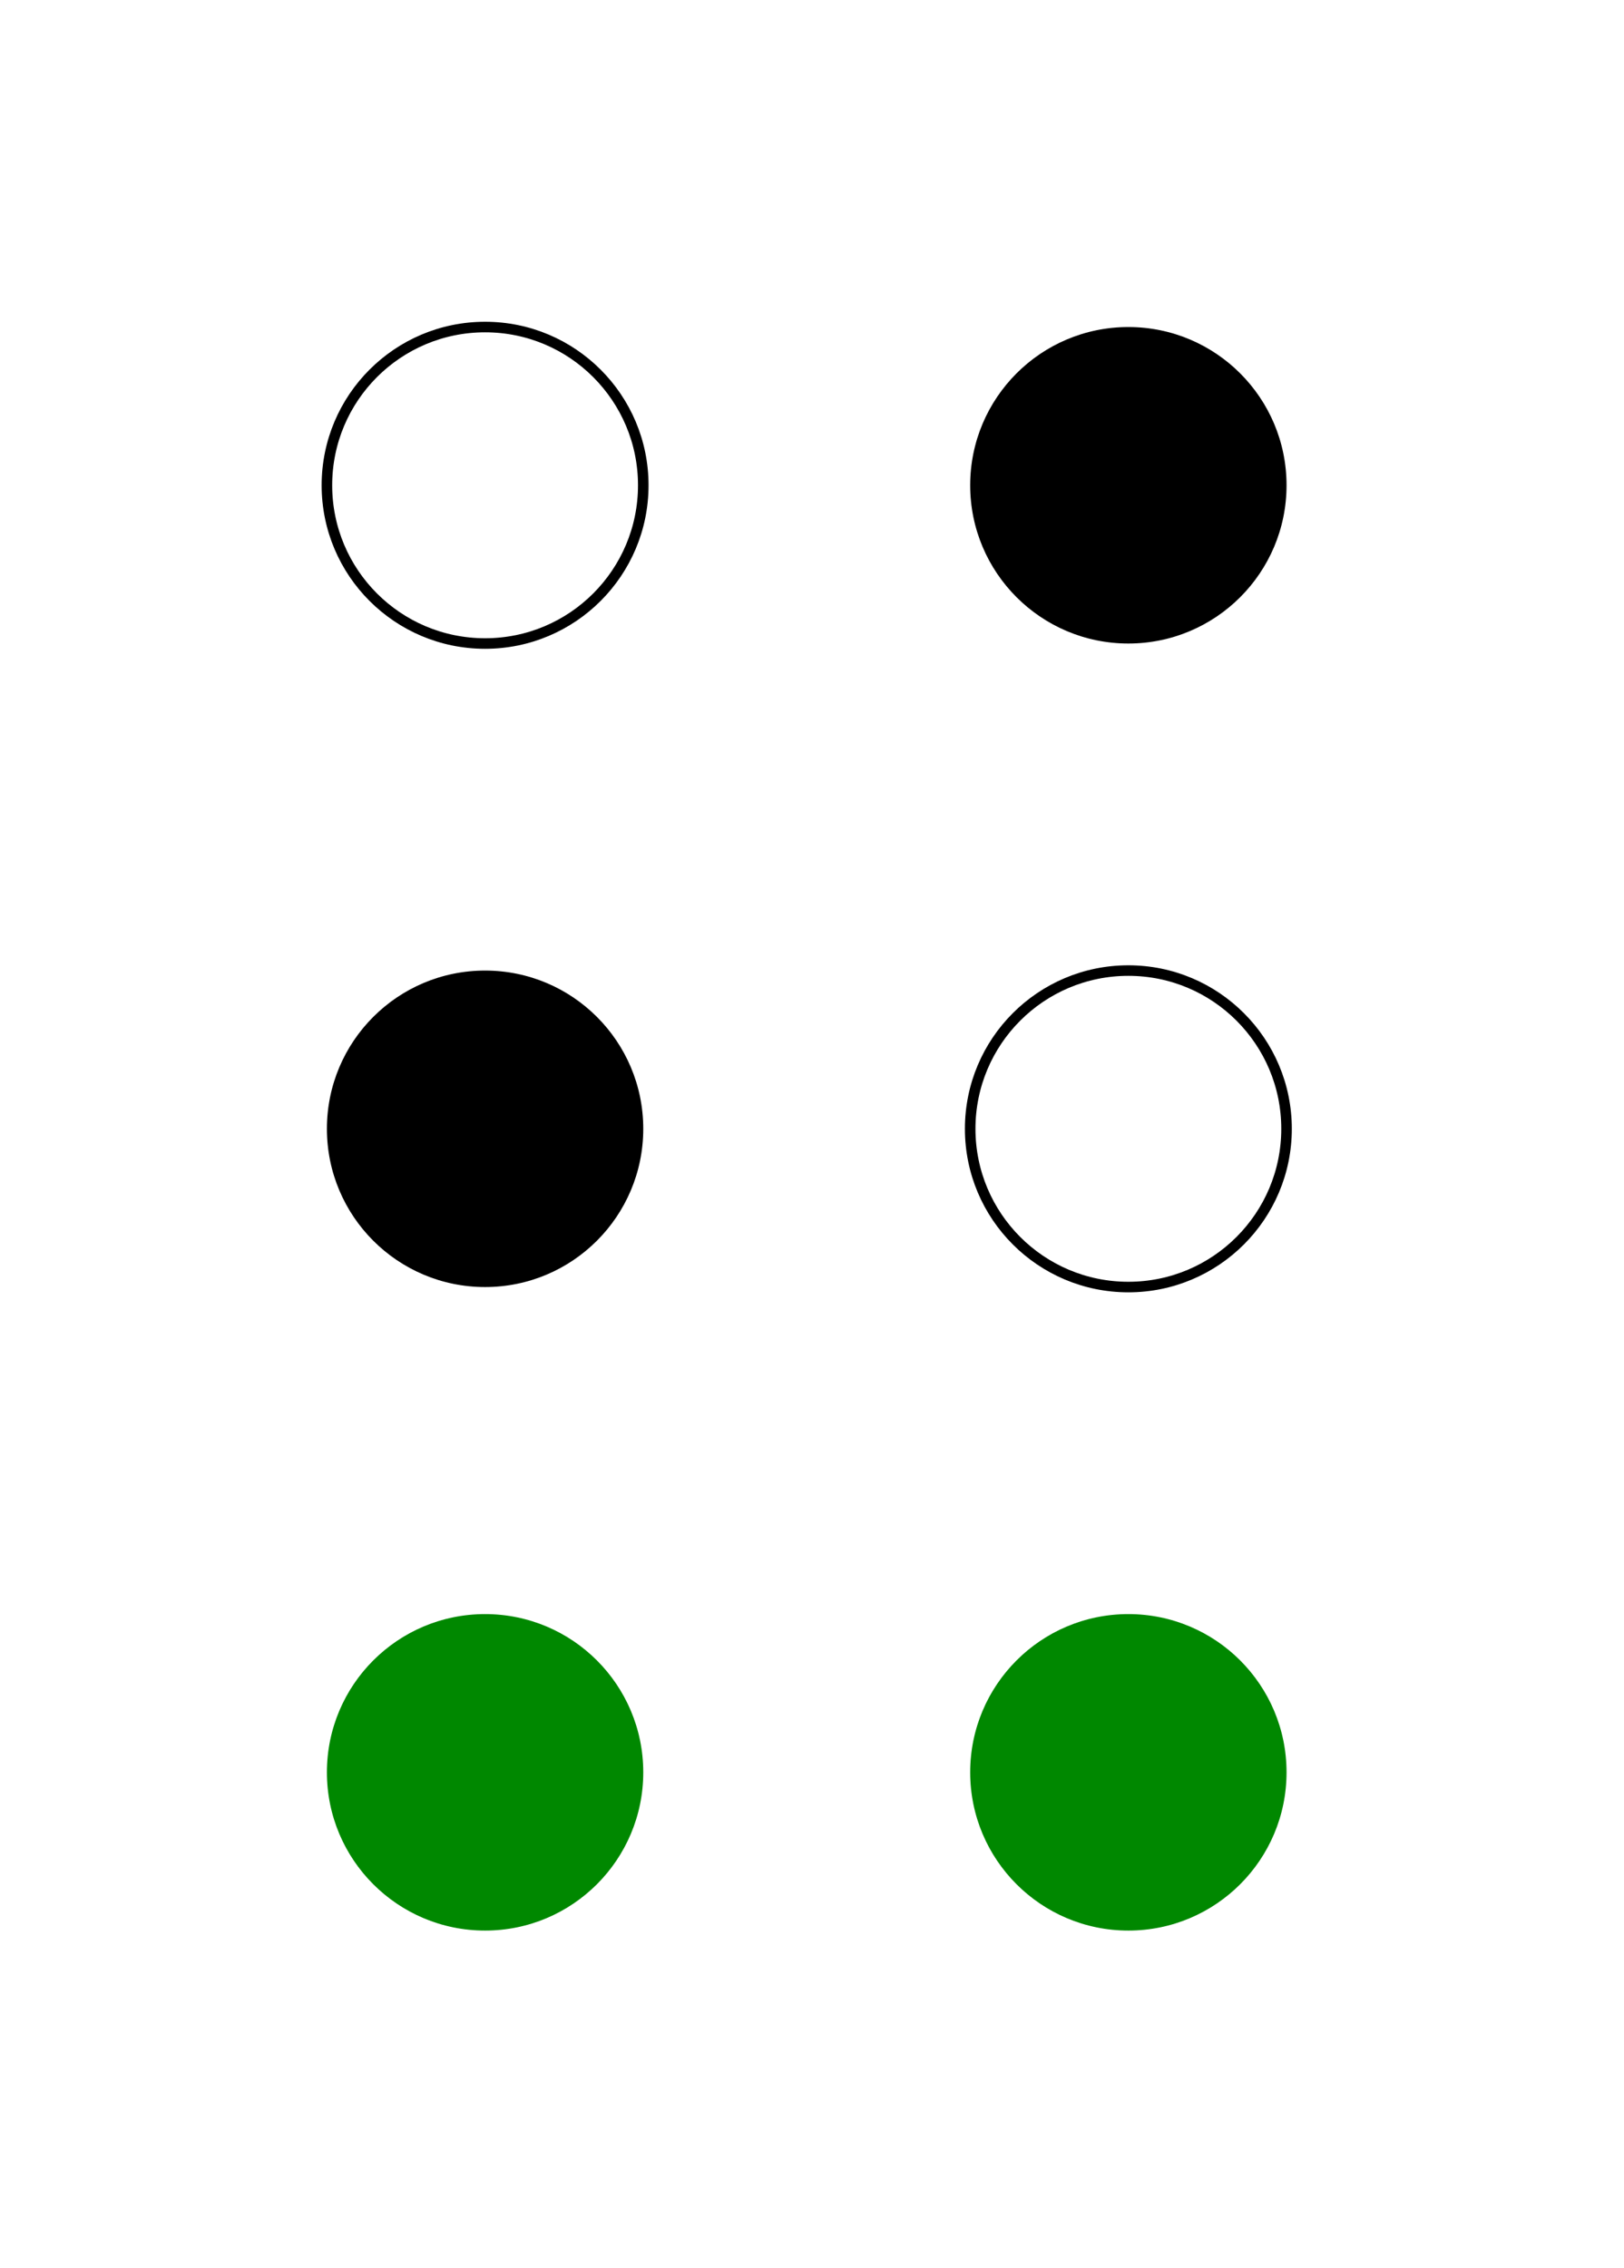 <svg width="154" height="215" xmlns="http://www.w3.org/2000/svg">
  <g fill="black">
  <circle cx="46" cy="107" r="15" id="c2" />
  <circle cx="107" cy="46" r="15" id="c4" />
 </g>
  <g fill="#080">
  <circle cx="46" cy="168" r="15" id="c3" />
  <circle cx="107" cy="168" r="15" id="c6" />
 </g>
 <g fill="none" stroke="black">
  <circle cx="46" cy="46" r="15" id="c1" />
  <circle cx="107" cy="107" r="15" id="c5" />
 </g>
</svg>